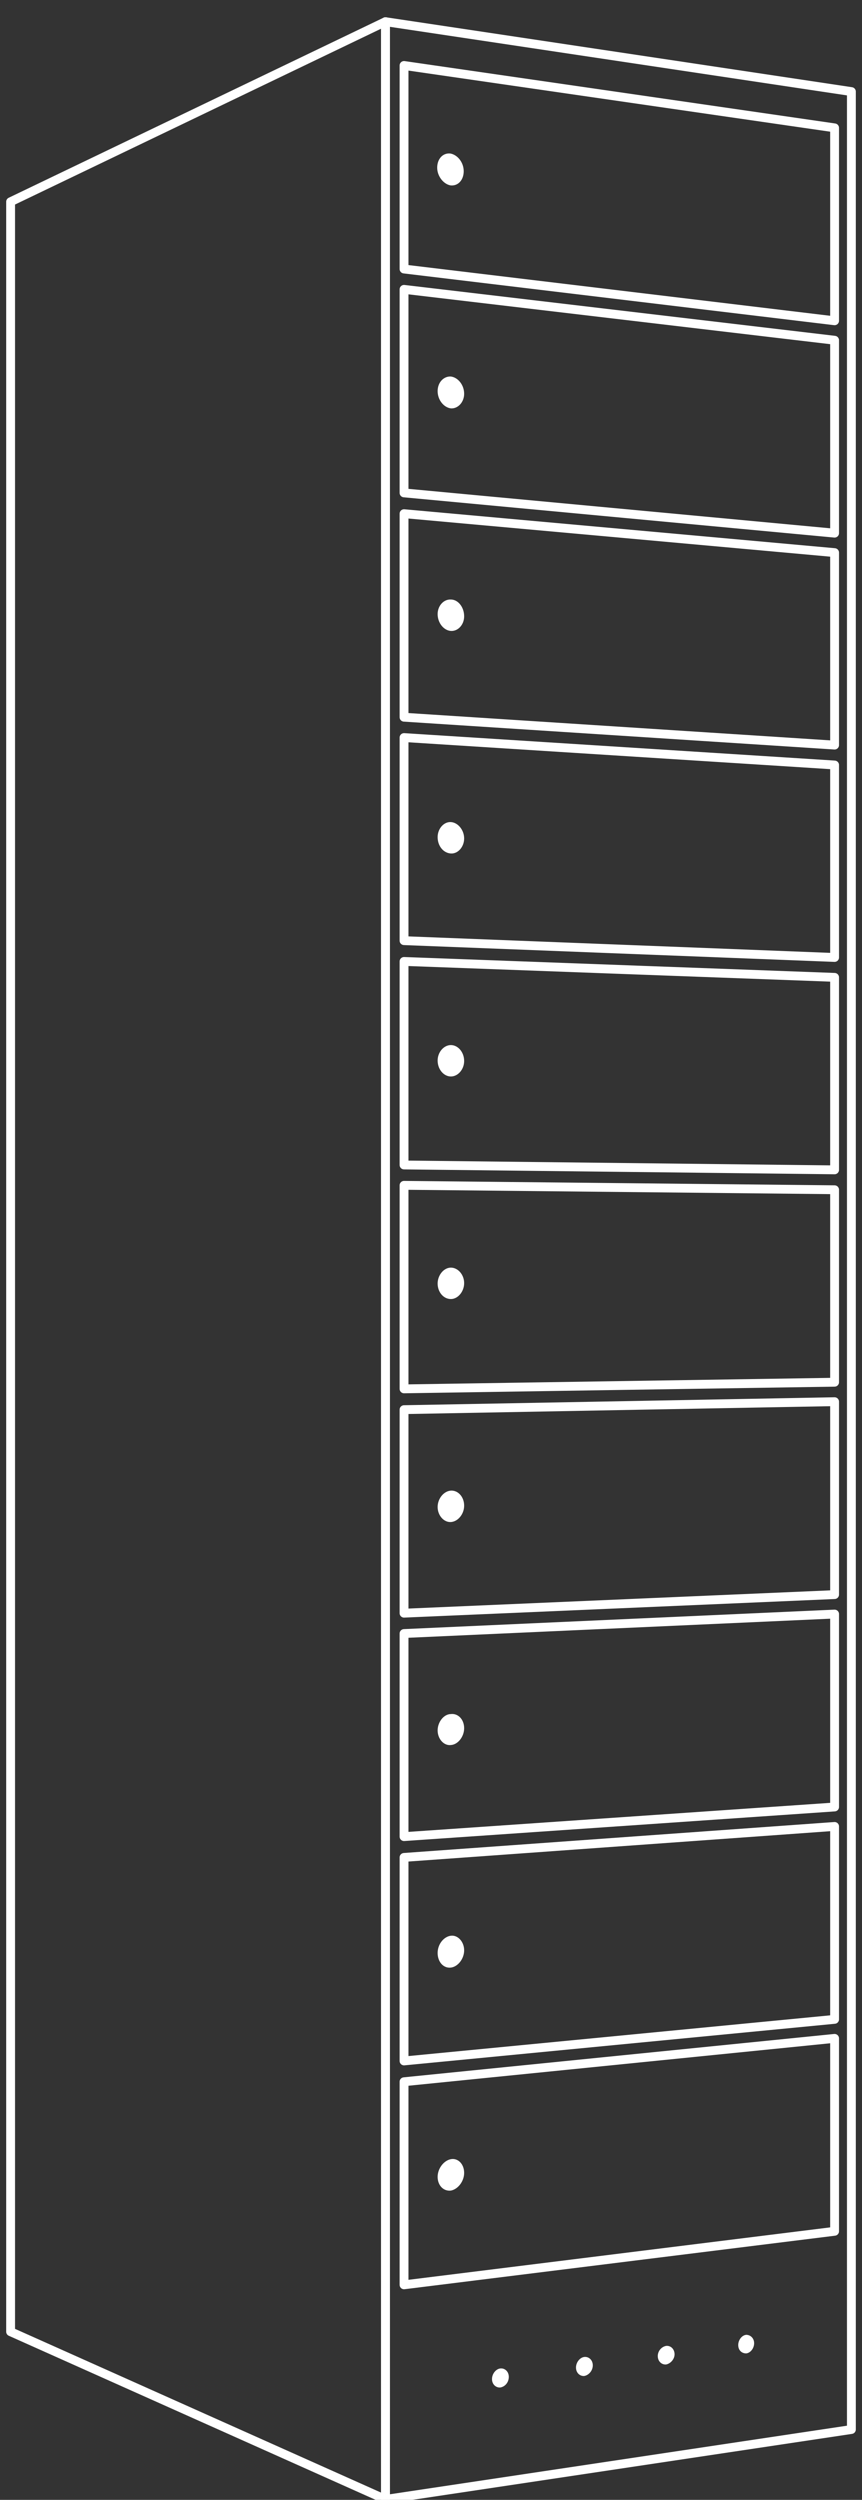 <?xml version="1.0" encoding="UTF-8"?>
<!-- Generator: Adobe Illustrator 28.2.0, SVG Export Plug-In . SVG Version: 6.00 Build 0)  -->
<svg xmlns="http://www.w3.org/2000/svg" xmlns:xlink="http://www.w3.org/1999/xlink" version="1.1" id="a" x="0px" y="0px" viewBox="0 0 195 565" style="enable-background:new 0 0 195 565;" xml:space="preserve">
<rect x="0" y="0" width="195" height="565" fill="#333333" stroke="none"/>
<style type="text/css">
	.st0{fill:none;stroke:#FFFFFF;stroke-width:2;stroke-linecap:round;stroke-linejoin:round;}
	.st1{fill:#FFFFFF;}
</style>
<g id="b">
	<g id="c">
		<g>
			<polygon class="st0" points="87.2,564.9 192.6,549.1 192.6,20.7 87.2,4.9    "></polygon>
			<polygon class="st0" points="91.4,60.8 188.8,72.5 188.8,28.9 91.4,14.8    "></polygon>
			<polygon class="st0" points="91.4,111.4 188.8,120.5 188.8,76.9 91.4,65.4    "></polygon>
			<polygon class="st0" points="91.4,162.1 188.8,168.4 188.8,124.9 91.4,116.1    "></polygon>
			<polygon class="st0" points="91.4,212.6 188.8,216.4 188.8,172.9 91.4,166.7    "></polygon>
			<polygon class="st0" points="91.4,263.3 188.8,264.4 188.8,220.9 91.4,217.3    "></polygon>
			<polygon class="st0" points="91.4,313.9 188.8,312.4 188.8,268.9 91.4,267.9    "></polygon>
			<polygon class="st0" points="91.4,364.6 188.8,360.4 188.8,316.8 91.4,318.6    "></polygon>
			<polygon class="st0" points="91.4,415.1 188.8,408.4 188.8,364.8 91.4,369.2    "></polygon>
			<polygon class="st0" points="91.4,465.8 188.8,456.4 188.8,412.8 91.4,419.8    "></polygon>
			<polygon class="st0" points="91.4,516.4 188.8,504.3 188.8,460.7 91.4,470.5    "></polygon>
			<polygon class="st0" points="2.4,527 87.2,564.9 87.2,4.9 2.4,45.6    "></polygon>
		</g>
		<g>
			<path class="st1" d="M167,530c0,1.2,0.8,1.9,1.8,1.9c1-0.1,1.8-1.2,1.8-2.3s-0.8-1.9-1.8-1.9C167.8,527.8,167,528.9,167,530z"></path>
			<path class="st1" d="M98.9,37.9c0,1.9,1.4,3.7,3,4c1.7,0.2,3-1.2,3-3.2s-1.4-3.7-3-4C100.2,34.5,98.9,35.9,98.9,37.9L98.9,37.9z"></path>
			<path class="st1" d="M105,89c0,1.9-1.4,3.4-3,3.3c-1.6-0.2-3-1.9-3-3.9s1.4-3.4,3-3.3C103.6,85.3,105,87,105,89z"></path>
			<path class="st1" d="M105,139.3c0,1.9-1.4,3.4-3,3.3c-1.6-0.1-3-1.8-3-3.8c0-1.9,1.4-3.4,3-3.3C103.6,135.5,105,137.2,105,139.3     L105,139.3z"></path>
			<path class="st1" d="M105,189.5c0,1.9-1.4,3.5-3,3.4c-1.7-0.1-3-1.7-3-3.7c0-1.9,1.4-3.5,3-3.4C103.6,185.9,105,187.6,105,189.5z     "></path>
			<path class="st1" d="M105,239.8c0,1.9-1.4,3.5-3,3.5c-1.6,0-3-1.6-3-3.6c0-1.9,1.4-3.5,3-3.5C103.6,236.2,105,237.8,105,239.8     L105,239.8z"></path>
			<path class="st1" d="M105,290c0,1.9-1.4,3.6-3,3.6c-1.7,0-3-1.6-3-3.5c0-1.9,1.4-3.6,3-3.6C103.6,286.5,105,288.1,105,290     L105,290z"></path>
			<path class="st1" d="M105,340.3c0,1.9-1.4,3.6-3,3.7c-1.6,0.1-3-1.5-3-3.4s1.4-3.6,3-3.7C103.6,336.8,105,338.3,105,340.3z"></path>
			<path class="st1" d="M105,390.6c0,1.9-1.4,3.7-3,3.8c-1.6,0.2-3-1.4-3-3.3c0-1.9,1.4-3.7,3-3.7C103.6,387.2,105,388.6,105,390.6     L105,390.6z"></path>
			<path class="st1" d="M105,440.8c0,1.9-1.4,3.7-3,3.9c-1.7,0.2-3-1.3-3-3.3s1.4-3.7,3-3.9C103.6,437.3,105,438.9,105,440.8z"></path>
			<path class="st1" d="M105,491.1c0,1.9-1.4,3.7-3,4c-1.7,0.2-3-1.2-3-3.1c0-1.9,1.4-3.7,3-4C103.6,487.7,105,489.1,105,491.1     L105,491.1z"></path>
			<path class="st1" d="M148.8,532.5c0,1.2,0.9,2,1.9,1.9c1-0.2,1.9-1.2,1.9-2.3s-0.8-2-1.9-1.9     C149.6,530.4,148.8,531.4,148.8,532.5z"></path>
			<path class="st1" d="M130.3,535.1c0,1.2,0.9,2,1.9,1.9c1-0.2,1.9-1.2,1.9-2.4s-0.9-2-1.9-1.9S130.3,533.9,130.3,535.1z"></path>
			<path class="st1" d="M111.3,537.7c0,1.2,0.9,2,1.9,1.9c1.1-0.2,1.9-1.2,1.9-2.4s-0.9-2-1.9-1.9     C112.2,535.4,111.3,536.5,111.3,537.7z"></path>
		</g>
	</g>
</g>
</svg>
